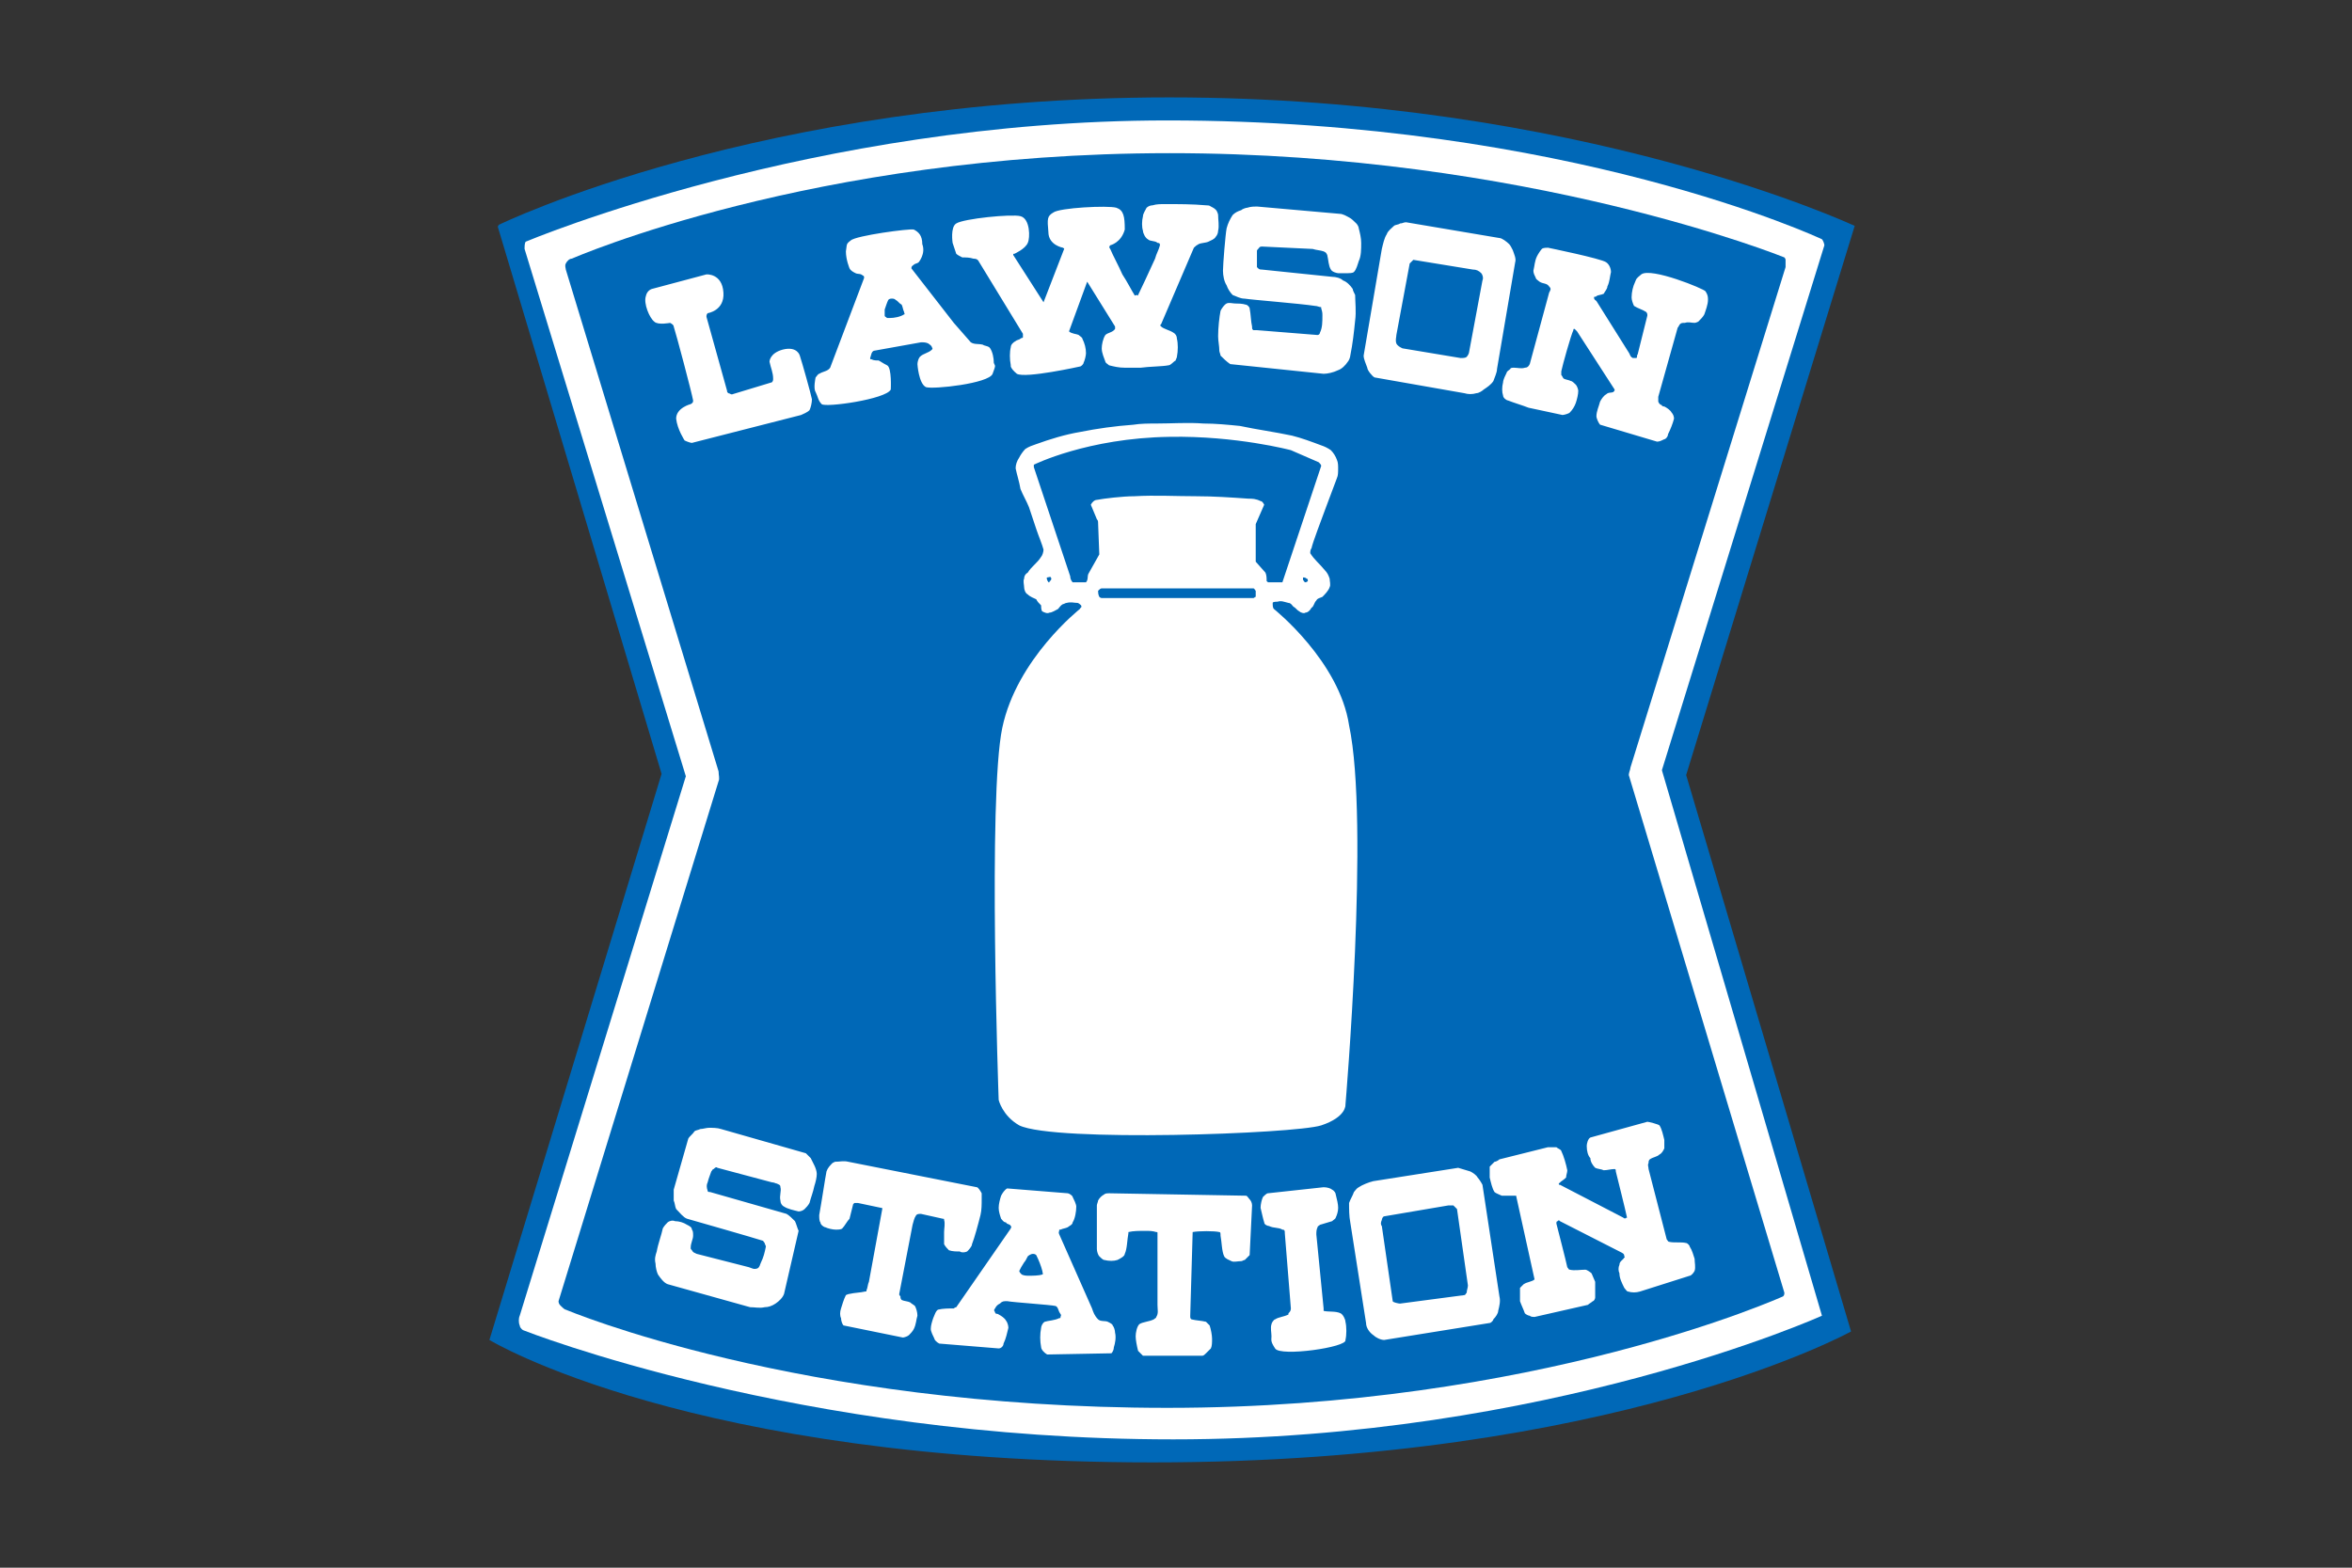 <?xml version="1.0" encoding="UTF-8" standalone="no"?>
<!DOCTYPE svg PUBLIC "-//W3C//DTD SVG 1.1//EN" "http://www.w3.org/Graphics/SVG/1.1/DTD/svg11.dtd">
<svg width="100%" height="100%" viewBox="0 0 180 120" version="1.1" xmlns="http://www.w3.org/2000/svg" xmlns:xlink="http://www.w3.org/1999/xlink" xml:space="preserve" xmlns:serif="http://www.serif.com/" style="fill-rule:evenodd;clip-rule:evenodd;stroke-linejoin:round;stroke-miterlimit:2;">
    <rect x="0" y="0" width="180" height="120" fill="#333333" stroke="none"/>
    <g transform="matrix(0.049,0,0,0.049,28.448,-1.552)">
        <path d="M197.076,386.447C197.076,384.554 197.076,384.554 198.969,382.66C198.969,382.66 606.129,183.82 1246.21,183.82C1888.19,183.82 2316.17,384.554 2316.17,384.554L2052.95,1242.43L2310.49,2111.66C2310.49,2111.66 1941.2,2316.17 1219.69,2316.17C498.182,2316.17 183.82,2124.91 183.82,2124.91L452.723,1240.53L197.076,386.447Z" style="fill:rgb(0,104,183);"/>
        <path d="M490.607,1244.32L231.173,2087.04C229.28,2090.82 229.28,2098.39 231.173,2102.19C231.173,2104.09 233.067,2107.87 236.854,2109.77C236.854,2109.77 666.737,2280.2 1251.89,2280.2C1837.08,2280.2 2265.05,2087.04 2265.05,2087.04L2015.07,1234.85L2268.84,414.864C2268.84,412.97 2266.95,407.29 2265.04,405.396C2265.04,405.396 1871.13,219.812 1242.41,219.812C689.447,219.812 240.628,409.183 240.628,409.183C238.734,411.077 238.734,416.757 238.734,420.545L490.607,1244.32Z" style="fill:white;"/>
        <path d="M303.129,452.736C303.129,450.842 301.236,447.055 303.129,443.268C305.023,439.48 308.81,435.706 312.597,435.706C312.597,435.706 687.553,270.938 1246.21,270.938C1804.87,270.938 2206.33,433.8 2206.33,433.8C2206.33,433.8 2208.22,435.693 2208.22,437.587L2208.22,448.948L1965.83,1231.06C1965.83,1234.85 1962.05,1240.53 1963.93,1244.32L2206.33,2051.05C2206.33,2052.95 2206.33,2054.85 2204.45,2056.74C2204.45,2056.74 1820.01,2230.95 1242.41,2230.95C664.817,2230.95 303.116,2077.57 303.116,2077.57C301.223,2077.57 297.436,2073.78 295.542,2071.89C293.648,2070 291.755,2068.09 291.755,2064.32L541.747,1251.88C543.641,1248.11 541.747,1242.43 541.747,1236.75L303.129,452.736Z" style="fill:rgb(0,104,183);"/>
        <path d="M1200.77,606.129C1214.02,604.235 1234.85,604.235 1244.32,602.342C1248.11,602.342 1251.89,596.661 1255.68,594.767C1255.68,592.874 1257.57,590.98 1257.57,589.087C1259.45,579.619 1259.45,568.257 1257.57,560.683C1257.64,556.708 1255.43,553.024 1251.89,551.215C1246.21,547.428 1236.75,545.534 1232.96,541.747C1231.06,539.853 1231.06,539.853 1232.96,537.96L1284.09,418.651C1286.25,416.315 1288.81,414.391 1291.66,412.97C1295.46,411.077 1303.03,411.077 1306.81,409.183C1310.61,407.29 1316.28,405.396 1318.18,401.609C1320.08,399.715 1321.96,395.928 1321.96,392.154C1323.85,384.579 1321.96,375.112 1321.96,367.537C1321.96,365.644 1320.08,361.856 1320.08,361.856C1318.18,358.069 1314.38,356.176 1310.61,354.282C1308.71,352.389 1304.93,352.389 1303.03,352.389C1282.22,350.495 1259.47,350.495 1238.64,350.495C1232.96,350.495 1225.38,350.495 1219.7,352.389C1216.2,352.457 1212.83,353.804 1210.25,356.176C1208.35,359.963 1204.57,365.644 1204.57,369.431C1202.67,377.005 1202.67,386.46 1204.57,392.154C1204.57,395.941 1208.35,403.515 1212.14,405.396C1215.93,409.183 1223.5,407.29 1227.29,411.077C1231.08,411.077 1231.08,412.97 1231.08,414.864C1229.18,422.438 1225.4,428.119 1223.5,435.693C1214.04,456.523 1200.78,484.927 1196.99,492.501C1196.99,494.394 1195.1,492.501 1195.1,492.501C1193.2,492.501 1191.31,494.394 1191.31,492.501C1187.53,486.82 1179.95,471.671 1172.38,460.31C1166.69,447.068 1157.23,430.013 1153.44,420.545C1151.55,418.651 1151.55,416.757 1153.44,414.864C1153.44,414.864 1170.48,411.077 1176.16,390.247C1176.16,369.418 1174.27,359.95 1162.91,356.163C1149.65,352.376 1073.9,356.163 1064.43,363.737C1054.96,369.418 1054.96,373.205 1056.85,394.034C1056.85,414.864 1079.58,418.651 1079.58,418.651C1081.47,420.545 1081.47,418.651 1081.47,420.545L1049.28,503.875L1001.94,430.013C1001.94,428.119 1001.94,428.119 1003.83,428.119C1003.83,428.119 1020.88,420.545 1024.66,411.077C1028.45,403.502 1028.45,373.205 1013.3,369.418C1000.05,365.631 924.303,373.205 912.942,380.779C903.474,386.46 907.261,411.077 907.261,411.077L912.942,428.119C914.835,430.013 918.623,431.906 922.397,433.8C928.077,433.8 933.758,433.8 939.439,435.693C945.12,435.693 947.013,437.587 948.907,441.374L1017.08,553.109L1017.08,558.789C1015.18,560.683 1015.18,558.789 1013.29,560.683C1011.39,562.577 1007.61,562.577 1005.71,564.47C1001.93,566.364 998.14,570.151 998.14,573.938C996.247,581.512 996.247,592.874 998.14,602.342C998.14,602.342 996.247,606.129 1007.61,615.597C1020.86,623.171 1106.09,604.235 1106.09,604.235C1107.98,604.235 1111.77,600.448 1111.77,598.555C1113.66,594.767 1115.56,587.193 1115.56,583.406C1115.56,575.832 1113.66,568.257 1109.88,560.683C1109.88,558.789 1106.09,556.896 1104.19,555.002C1100.41,553.109 1092.83,553.109 1089.05,549.321L1117.45,471.671L1161,541.734L1161,545.521C1157.21,551.202 1149.64,551.202 1145.85,554.976C1142.07,560.657 1140.17,570.125 1140.17,575.806C1140.17,583.38 1143.96,590.954 1145.85,596.635C1145.85,598.529 1149.64,600.422 1151.53,602.316C1159.11,604.209 1166.68,606.103 1176.15,606.103L1200.77,606.103L1200.77,606.129ZM1486.71,615.597C1492.4,615.597 1501.86,613.703 1509.43,609.916C1515.13,608.023 1520.81,602.342 1524.58,596.661C1526.48,594.767 1528.38,589.087 1528.38,587.193C1532.18,568.257 1534.06,551.215 1535.96,532.279C1537.85,519.024 1535.96,501.982 1535.96,492.514C1534.06,488.727 1532.18,484.94 1532.18,483.046C1528.38,477.365 1522.71,471.684 1517.03,469.791C1513.23,466.004 1505.66,464.11 1499.99,464.11L1390.15,452.762C1388.26,452.762 1386.35,452.762 1384.46,450.868L1382.58,448.974L1382.58,424.358C1382.58,422.464 1382.58,422.464 1384.46,420.571C1386.35,418.677 1386.35,416.783 1390.15,416.783L1469.67,420.571C1475.36,422.464 1481.04,422.464 1486.71,424.358C1490.51,426.251 1490.51,426.251 1492.4,430.038C1494.29,437.613 1494.29,447.081 1498.09,452.762C1499.98,456.549 1507.55,458.442 1509.43,458.442L1524.58,458.442C1526.48,458.442 1532.18,458.442 1534.05,456.549C1537.85,452.762 1539.75,445.187 1541.62,439.506C1545.42,431.932 1545.42,420.571 1545.42,411.103C1545.42,403.528 1543.53,395.954 1541.62,388.38C1541.62,386.486 1539.75,382.699 1537.85,380.805C1534.05,377.018 1530.28,373.231 1526.48,371.337C1522.7,369.444 1517.02,365.657 1511.33,365.657L1382.56,354.295C1378.76,354.295 1373.1,354.295 1367.41,356.189C1365.52,356.189 1359.84,358.082 1357.95,359.976C1352.25,361.869 1348.48,363.763 1344.68,367.55C1340.9,373.231 1337.11,380.805 1335.22,388.38C1333.33,397.848 1329.53,445.187 1329.53,454.655C1329.53,462.229 1331.42,471.697 1335.22,477.378C1337.11,483.059 1340.9,488.74 1344.68,492.527C1350.37,494.42 1356.05,498.208 1363.63,498.208C1375,500.101 1448.84,505.782 1473.47,509.569C1477.27,509.569 1479.15,511.463 1482.94,511.463L1482.94,513.356C1484.83,519.037 1484.83,520.931 1484.83,524.718C1484.83,534.186 1484.83,543.654 1481.03,551.228C1481.03,553.122 1479.14,555.015 1477.26,555.015L1382.56,547.441L1376.87,547.441C1374.99,545.547 1374.99,545.547 1374.99,541.76C1373.1,534.186 1373.1,522.824 1371.19,513.356C1371.19,511.463 1367.41,507.676 1365.51,507.676C1359.83,505.782 1352.24,505.782 1348.47,505.782C1344.67,505.782 1339,503.888 1335.22,505.782C1331.42,507.676 1327.65,513.356 1325.76,517.143C1323.86,526.611 1321.96,543.654 1321.96,556.909C1321.96,564.483 1323.85,572.057 1323.85,579.632C1323.85,581.525 1325.74,585.313 1325.74,587.206C1329.52,590.993 1335.21,596.674 1340.89,600.461L1486.71,615.597ZM1785.92,441.374C1787.82,435.693 1784.03,428.132 1782.15,422.438C1780.26,418.651 1778.35,414.864 1776.46,412.97C1772.68,409.183 1765.11,403.502 1761.31,403.502L1615.5,378.886C1611.7,378.886 1609.82,380.779 1606.03,380.779C1604.14,382.673 1598.46,382.673 1596.57,384.566C1592.79,388.354 1587.1,392.141 1585.22,397.822C1581.42,403.502 1579.52,412.97 1577.64,420.545L1549.23,587.193C1549.23,592.874 1553.03,600.448 1554.92,606.129C1554.92,609.916 1562.49,619.384 1566.27,621.278L1706.41,645.894C1712.58,647.788 1719.18,647.788 1725.36,645.894C1729.13,645.894 1734.82,642.107 1736.7,640.214C1742.4,636.426 1748.08,632.639 1751.85,626.958C1753.75,621.278 1757.55,613.703 1757.55,608.023L1785.92,441.374ZM865.576,636.426C876.938,640.214 964.043,630.746 969.723,615.61C975.404,600.461 973.511,604.248 971.617,598.568C971.617,590.993 969.723,581.525 965.936,575.845C964.043,572.057 956.468,572.057 954.575,570.164C947,568.27 941.32,570.164 935.639,566.377L909.129,536.079L842.853,450.868C842.853,447.081 844.747,447.081 846.64,445.187C848.534,443.294 852.321,443.294 854.215,441.4C854.215,441.4 865.576,428.158 859.895,412.996C859.895,399.741 854.215,394.06 846.64,390.273C840.96,388.38 755.748,399.741 748.174,407.315C740.6,412.996 742.493,412.996 740.6,424.358C740.6,437.613 746.28,450.868 746.28,450.868C748.174,454.655 751.961,456.549 755.748,458.442C759.535,460.336 763.323,458.442 767.11,462.229C769.003,462.229 769.003,464.123 769.003,466.017L715.983,606.155C712.196,611.836 704.621,611.836 698.941,615.623C697.047,615.623 695.153,619.41 693.26,621.304C693.26,621.304 689.473,638.346 693.26,644.027C697.047,651.601 697.047,657.282 702.728,662.963C708.409,668.643 803.101,655.388 810.675,640.239C810.675,640.239 812.569,606.155 804.994,602.368C797.42,598.581 795.539,596.687 791.739,594.793C787.952,594.793 784.165,594.793 780.378,592.9C778.484,592.9 778.484,592.9 778.484,591.006C780.378,585.325 780.378,581.538 784.165,579.645L858.028,566.39C861.815,566.39 865.602,566.39 869.389,568.283C871.283,570.177 873.176,570.177 875.07,573.964C875.07,575.858 876.964,575.858 875.07,577.751C869.389,583.432 861.815,583.432 856.134,589.113C854.241,591.006 852.347,596.687 852.347,600.474C852.308,600.448 854.215,630.746 865.576,636.426ZM1982.88,460.31C1973.41,467.884 1975.31,467.884 1973.41,471.671C1969.75,479.365 1967.81,487.767 1967.73,496.288C1967.73,500.075 1969.63,505.756 1971.51,509.543C1977.2,513.33 1984.78,515.224 1990.46,518.998C1992.35,520.892 1992.35,522.785 1992.35,524.679L1977.2,585.274C1975.31,587.167 1977.2,589.061 1975.31,590.954L1969.63,590.954C1965.83,589.061 1965.83,587.167 1963.93,583.38L1912.82,501.943C1910.93,500.049 1909.02,500.049 1909.02,496.262C1909.02,494.369 1910.91,496.262 1912.82,494.369C1914.71,492.475 1920.39,492.475 1924.19,490.581C1926.08,486.794 1929.88,483.007 1929.88,479.22C1933.65,471.646 1933.65,464.071 1935.56,456.497C1935.56,452.71 1933.66,445.135 1927.98,441.348C1920.41,435.667 1837.09,418.625 1837.09,418.625C1835.2,418.625 1829.52,418.625 1827.62,420.519C1825.73,422.412 1821.93,428.093 1820.05,431.88C1816.25,439.455 1816.25,447.029 1814.35,454.603C1814.35,458.39 1816.25,462.178 1818.15,465.965C1818.15,467.858 1821.93,469.752 1823.83,471.646C1829.53,475.433 1835.21,473.539 1838.98,479.22C1842.78,483.007 1840.88,484.901 1838.98,488.688L1808.69,600.422C1806.81,604.209 1804.91,606.103 1801.11,606.103C1795.43,607.997 1789.76,606.103 1784.07,606.103C1782.19,606.103 1778.39,606.103 1778.39,607.997C1776.5,609.89 1772.71,611.784 1772.71,613.677C1770.81,617.465 1767.03,625.039 1767.03,628.826C1765.13,636.387 1765.13,643.975 1767.03,649.656C1767.03,653.443 1772.71,657.23 1774.6,657.23C1784.06,661.017 1797.32,664.804 1806.79,668.591C1823.81,672.379 1850.33,678.059 1859.81,679.953C1861.71,679.953 1869.27,678.059 1871.16,676.166C1874.96,672.379 1878.74,666.711 1880.63,661.017C1882.52,655.336 1884.43,647.762 1884.43,642.081C1884.43,640.188 1882.54,634.507 1880.63,632.613C1878.72,630.72 1874.95,626.932 1873.06,626.932C1869.25,625.039 1865.48,625.039 1861.71,623.145C1859.81,621.252 1859.81,619.358 1857.91,617.465L1857.91,611.784C1859.8,602.316 1873.06,554.963 1876.83,547.389C1876.83,545.495 1876.83,545.495 1878.72,545.495L1882.52,549.283L1941.21,640.175C1941.21,642.068 1941.21,642.068 1939.33,643.962C1935.53,645.855 1931.73,643.962 1927.96,647.749C1924.18,649.643 1920.38,655.323 1918.49,659.11C1916.59,666.685 1912.81,674.246 1912.81,681.834C1912.81,685.621 1916.58,693.195 1918.49,695.076L2007.5,721.599C2011.27,721.599 2015.07,719.705 2018.85,717.812C2020.74,717.812 2024.54,714.024 2024.54,710.237C2028.32,702.663 2032.12,693.195 2034,685.621C2034,681.834 2032.12,678.046 2030.22,676.153C2028.33,672.366 2022.65,668.578 2018.85,666.698C2018.85,666.698 2015.07,666.698 2015.07,664.804C2011.27,662.911 2011.27,662.911 2009.39,659.123L2009.39,651.549L2039.69,543.602C2041.58,541.708 2041.58,539.815 2043.46,537.921C2045.36,536.027 2047.26,536.027 2051.04,536.027C2056.73,534.134 2060.51,536.027 2066.19,536.027C2068.08,536.027 2071.88,534.134 2071.88,534.134C2075.66,530.347 2079.45,526.559 2081.34,522.772C2083.23,517.092 2087.03,507.637 2087.03,500.049C2087.03,496.262 2087.03,492.475 2083.23,486.807C2081.35,483.033 1998.03,448.948 1982.88,460.31ZM465.991,536.066C469.778,537.96 471.671,539.853 471.671,541.747C475.459,553.109 500.075,645.907 501.969,657.269C501.969,659.162 501.969,661.056 498.182,662.95C498.182,662.95 475.459,668.63 475.459,685.673C477.352,702.715 488.714,719.757 488.714,719.757C492.501,721.651 498.182,723.544 500.075,723.544L670.511,679.992C674.298,678.098 679.979,676.205 683.766,672.417C685.66,668.63 687.553,661.056 687.553,655.375C685.66,645.907 672.404,598.568 668.617,587.206C668.617,587.206 664.83,572.057 642.107,577.738C621.278,583.419 621.278,596.674 621.278,596.674C623.171,606.142 626.958,613.716 626.958,623.184C626.958,625.078 626.958,626.971 625.065,628.865L562.577,647.801C560.683,647.801 558.789,645.907 556.896,645.907C555.002,644.014 555.002,644.014 555.002,642.12L522.811,526.598C522.811,524.705 522.811,522.811 524.705,520.918C524.705,520.918 551.215,517.13 549.321,488.727C547.428,458.429 522.811,460.323 522.811,460.323L437.6,483.046C437.6,483.046 430.026,484.94 428.132,494.407C424.345,505.769 433.813,528.492 441.387,534.173C447.055,539.853 465.991,536.066 465.991,536.066ZM1719.66,452.736C1725.34,452.736 1729.12,454.629 1732.9,458.416C1734.8,460.31 1736.68,465.991 1734.8,469.778L1713.95,581.512C1713.95,583.406 1712.07,587.193 1710.18,589.087C1708.29,590.98 1704.49,590.98 1700.71,590.98L1609.82,575.832C1606.02,573.938 1602.25,572.044 1600.35,568.257C1598.46,562.577 1600.35,558.789 1600.35,555.002L1621.17,443.268L1626.85,437.587L1719.66,452.736ZM818.224,500.075C822.011,501.969 823.904,505.756 827.691,507.65C829.585,511.437 829.585,515.224 831.479,518.998C831.479,520.892 833.372,522.785 831.479,522.785C825.798,526.572 816.33,528.466 808.756,528.466L804.968,528.466C803.075,526.572 801.181,526.572 801.181,524.679L801.181,515.211C803.075,509.53 804.968,503.849 806.862,500.062C808.756,498.169 810.649,498.169 812.543,498.169C814.436,498.195 816.33,498.195 818.224,500.075ZM979.204,1749.96C979.204,1749.96 984.885,1774.58 1011.39,1789.72C1066.31,1816.22 1441.28,1802.97 1482.94,1789.72C1522.7,1776.46 1520.81,1757.53 1520.81,1757.53C1520.81,1757.53 1558.68,1316.29 1526.49,1164.79C1511.34,1064.42 1409.07,982.991 1409.07,982.991C1407.19,981.098 1407.19,977.311 1407.19,973.524C1407.19,971.63 1412.87,971.63 1414.74,971.63C1420.44,969.736 1424.21,971.63 1431.78,973.524C1435.58,973.524 1437.48,977.311 1439.36,979.204C1443.16,981.098 1445.05,984.885 1448.83,986.779C1450.72,988.672 1456.4,990.566 1458.29,988.672C1462.07,988.672 1465.87,984.885 1467.76,981.098C1471.54,979.204 1471.54,973.536 1475.34,969.749C1477.23,965.962 1481.02,965.962 1484.81,964.069C1488.58,960.281 1494.26,954.601 1496.15,948.92C1498.05,945.133 1496.15,939.452 1496.15,935.665C1494.26,929.984 1492.38,926.197 1488.58,922.41C1481,912.955 1471.54,905.367 1465.86,895.899C1465.86,894.006 1465.86,890.219 1467.75,888.325C1469.63,878.857 1482.9,844.773 1490.47,823.943L1507.52,778.497C1509.39,774.71 1509.39,769.029 1509.39,763.348C1509.39,759.561 1509.39,753.881 1507.52,750.093C1505.5,744.415 1502.27,739.245 1498.05,734.945C1493.4,731.676 1488.3,729.122 1482.9,727.37C1467.75,721.69 1452.6,716.009 1437.45,712.222C1410.93,706.541 1382.54,702.754 1356.02,697.073C1337.07,695.179 1318.14,693.286 1299.19,693.286C1274.58,691.392 1249.96,693.286 1225.34,693.286C1213.98,693.286 1200.73,693.286 1189.37,695.179C1161.38,697.23 1133.56,701.024 1106.05,706.541C1083.33,710.328 1058.71,717.902 1037.88,725.477C1032.2,727.37 1026.52,729.264 1020.84,733.038C1017.05,736.825 1013.26,742.506 1011.37,746.293C1007.58,751.974 1005.69,757.655 1005.69,763.336C1007.58,772.803 1011.37,784.165 1013.26,795.526C1017.05,804.994 1022.73,814.462 1026.52,823.93L1037.88,858.015C1041.67,869.376 1047.35,882.631 1049.24,890.206C1049.24,893.993 1047.35,899.674 1045.45,901.567C1039.77,911.035 1030.31,916.716 1024.62,926.184C1021.08,927.991 1018.87,931.676 1018.94,935.652C1017.05,939.439 1018.94,945.12 1018.94,948.907C1018.94,952.694 1020.84,958.375 1024.62,960.268C1028.41,964.056 1034.09,965.949 1037.88,967.843C1039.77,971.63 1041.67,973.524 1045.45,977.311C1045.45,979.204 1045.45,984.872 1047.35,986.779C1051.13,988.672 1054.92,990.566 1058.71,988.672C1062.5,988.672 1068.18,984.885 1071.96,982.991C1073.86,981.098 1075.75,977.311 1079.54,975.417C1081.43,975.417 1083.33,973.524 1085.22,973.524C1092.79,971.63 1096.58,973.524 1102.26,973.524C1104.15,973.524 1107.94,977.311 1107.94,977.311C1109.84,981.098 1106.05,981.098 1106.05,982.991C1106.05,982.991 1007.57,1060.63 984.846,1168.58C962.149,1276.51 979.204,1749.96 979.204,1749.96ZM1376.87,950.788C1378.76,950.788 1378.76,952.681 1380.67,954.575L1380.67,964.043C1378.78,964.043 1378.78,965.936 1376.87,965.936L1140.16,965.936C1138.27,965.936 1136.37,964.043 1136.37,964.043C1134.48,960.255 1134.48,956.481 1134.48,954.575C1136.37,952.681 1138.27,950.788 1140.16,950.788L1376.87,950.788ZM1132.59,842.84C1134.48,844.734 1134.48,846.627 1134.48,848.521L1136.37,897.767L1119.33,928.064C1117.44,931.852 1119.33,937.532 1115.54,941.32L1094.71,941.32C1092.34,938.729 1091,935.362 1090.93,931.852L1062.52,846.64L1034.12,761.416L1034.12,757.629C1034.12,757.629 1117.44,715.97 1246.21,714.076C1350.37,712.183 1435.6,734.906 1435.6,734.906L1479.14,753.842C1481.03,755.735 1482.94,757.629 1482.94,759.522L1422.34,941.32L1401.5,941.32C1399.62,941.32 1399.62,941.32 1397.73,939.426C1397.73,935.639 1397.73,929.958 1395.83,926.171L1380.68,909.129L1380.68,850.427L1393.92,820.13C1392.03,816.343 1390.15,814.449 1388.25,814.449C1380.67,810.662 1375,810.662 1369.3,810.662C1342.8,808.769 1314.38,806.875 1287.88,806.875C1255.68,806.875 1223.49,804.981 1191.3,806.875C1172.36,806.875 1142.07,810.662 1132.6,812.556C1128.81,812.556 1125.02,816.343 1123.13,820.13L1132.59,842.84ZM1058.74,939.426C1058.74,941.32 1058.74,941.32 1056.84,941.32C1056.84,939.426 1054.95,939.426 1054.95,937.532C1054.95,935.639 1053.05,935.639 1054.95,933.745C1056.84,933.745 1060.63,931.852 1060.63,933.745C1062.52,935.639 1060.63,939.426 1058.74,939.426ZM1462.08,939.426C1462.08,939.426 1460.2,941.32 1458.31,941.32C1456.41,941.32 1456.41,939.426 1454.53,937.532L1454.53,933.745C1456.41,933.745 1458.31,933.745 1460.21,935.639C1462.08,935.639 1462.08,937.532 1462.08,939.426ZM1994.23,1857.89C1994.23,1854.09 1992.35,1852.21 1994.23,1848.42C1994.23,1846.53 1994.23,1844.65 1996.12,1842.74C2001.82,1838.94 2007.5,1838.94 2011.27,1835.17C2015.07,1833.28 2016.97,1829.49 2018.85,1825.7L2018.85,1812.46C2016.97,1804.88 2015.07,1795.42 2011.27,1789.74C2009.39,1787.84 1994.23,1784.04 1992.35,1784.04L1903.34,1808.66C1899.57,1810.55 1897.66,1818.13 1897.66,1821.9C1897.66,1829.5 1899.55,1837.08 1903.34,1840.85C1903.34,1846.53 1907.14,1852.23 1910.91,1856C1914.71,1857.89 1920.38,1857.89 1924.18,1859.8C1929.86,1859.8 1935.53,1857.91 1941.2,1857.91C1943.09,1857.91 1943.09,1859.8 1943.09,1861.71C1944.99,1869.28 1958.24,1922.3 1960.13,1931.77C1960.13,1933.65 1962.03,1933.65 1960.13,1933.65C1958.24,1935.54 1956.33,1935.54 1954.45,1933.65L1855.96,1882.54C1854.07,1882.54 1854.07,1882.54 1854.07,1880.64C1854.07,1878.75 1855.96,1880.64 1855.96,1878.75C1857.85,1876.87 1861.65,1874.97 1865.43,1871.17C1865.43,1867.4 1867.32,1863.6 1867.32,1859.83C1865.43,1850.36 1861.64,1837.1 1857.85,1829.53C1857.85,1827.63 1852.17,1825.73 1850.28,1823.83L1837.04,1823.83L1761.27,1842.78C1759.38,1844.68 1755.59,1846.56 1753.69,1846.56L1746.12,1854.13L1746.12,1871.17C1748.01,1878.75 1749.92,1888.22 1753.69,1893.9C1755.59,1895.79 1761.27,1897.7 1765.07,1899.59L1785.88,1899.59C1787.78,1899.59 1787.78,1899.59 1787.78,1901.47L1816.17,2030.26C1812.39,2034.04 1804.82,2034.04 1799.13,2037.84C1797.25,2039.73 1795.35,2041.64 1793.45,2043.52L1793.45,2064.36C1795.34,2070.04 1799.13,2077.6 1801.02,2083.28C1802.91,2085.18 1806.71,2087.08 1808.6,2087.08C1810.49,2088.96 1814.28,2088.96 1816.17,2088.96L1899.51,2070.04C1901.39,2068.15 1905.19,2066.24 1907.09,2064.36C1908.97,2064.36 1910.86,2060.56 1910.86,2058.66L1910.86,2034.05C1908.97,2030.27 1907.09,2024.59 1905.18,2020.81C1903.29,2018.91 1897.61,2015.12 1895.71,2015.12C1888.14,2015.12 1878.67,2017.02 1871.1,2015.12C1869.2,2015.12 1869.2,2013.23 1867.32,2011.33C1865.43,2001.87 1852.17,1950.73 1850.28,1943.16C1850.28,1941.26 1850.28,1939.38 1852.17,1939.38C1854.05,1937.49 1854.05,1937.49 1855.95,1939.38L1952.53,1988.6C1956.31,1990.5 1956.31,1992.4 1956.31,1994.3C1958.2,1996.18 1956.31,1996.18 1956.31,1996.18C1954.43,1999.98 1948.73,2001.87 1948.73,2007.55C1946.85,2011.33 1946.85,2017.02 1948.73,2020.79C1948.73,2028.37 1952.53,2035.94 1956.31,2043.52C1958.2,2045.41 1960.11,2049.21 1962,2049.21C1968.17,2051.09 1974.76,2051.09 1980.92,2049.21L2058.56,2024.59C2060.45,2024.59 2064.26,2020.79 2066.14,2017.02C2068.03,2011.33 2066.14,2003.75 2066.14,1998.07C2064.26,1992.39 2062.36,1984.83 2058.56,1979.15C2058.56,1977.25 2054.79,1973.45 2052.88,1973.45C2045.31,1971.56 2033.93,1973.45 2026.36,1971.56C2024.48,1971.56 2024.48,1969.68 2022.58,1967.79L1994.23,1857.89ZM471.671,1890.08L471.671,1907.13C473.565,1910.9 473.565,1916.58 475.459,1920.37C481.139,1926.05 486.82,1933.61 492.501,1935.52C505.756,1939.32 598.555,1965.81 609.916,1969.61C611.81,1969.61 611.81,1971.5 613.703,1973.39C613.703,1975.28 615.597,1977.19 615.597,1979.08C613.703,1988.54 611.81,1996.1 608.023,2003.67C606.129,2007.47 606.129,2011.25 602.342,2013.14C596.661,2015.04 594.767,2013.14 589.087,2011.25L507.65,1990.43C503.862,1988.54 501.969,1988.54 500.075,1984.75C498.182,1982.86 498.182,1982.86 498.182,1980.95C498.182,1973.38 501.969,1967.71 501.969,1962.03C501.969,1958.23 501.969,1954.45 500.075,1952.56C500.075,1948.76 496.288,1946.88 492.501,1944.99C486.834,1941.38 480.279,1939.41 473.565,1939.3C469.778,1937.41 464.097,1939.3 462.204,1941.18C460.31,1943.08 456.523,1946.88 454.629,1950.65C452.736,1960.12 447.055,1975.27 445.161,1986.64C443.268,1992.32 441.374,1997.99 443.268,2005.57C443.268,2011.25 445.161,2018.81 447.055,2022.61C450.842,2028.29 456.51,2035.85 462.204,2037.76L590.98,2073.72C598.555,2073.72 606.129,2075.62 613.703,2073.72C619.384,2073.72 625.065,2071.84 630.746,2068.04C636.426,2064.27 642.107,2058.57 644.001,2052.89L666.724,1954.43C664.83,1950.63 662.937,1943.05 661.043,1939.28C657.256,1935.48 651.575,1929.81 647.788,1927.9L528.479,1893.81C526.585,1893.81 524.692,1893.81 524.692,1891.93C522.798,1886.23 522.798,1882.46 524.692,1878.66C526.585,1871.08 528.479,1867.31 530.373,1861.64C532.266,1859.75 532.266,1857.84 534.16,1857.84C536.053,1855.95 537.947,1854.04 539.841,1855.95L625.052,1878.67C628.839,1878.67 630.733,1880.56 632.626,1880.56C636.413,1882.46 638.307,1882.46 638.307,1886.25C640.201,1891.94 636.413,1899.51 638.307,1907.09C638.307,1910.86 640.201,1914.66 643.988,1916.54C649.668,1920.34 659.136,1922.24 666.711,1924.14C670.498,1924.14 674.285,1922.25 676.179,1920.34C678.072,1918.44 681.859,1914.66 683.753,1910.87C685.647,1903.3 689.434,1893.83 691.327,1884.38C693.221,1878.68 695.115,1871.11 695.115,1865.43C695.115,1861.65 693.221,1855.96 691.327,1852.19L685.647,1840.81L678.072,1833.24L545.508,1795.37C539.828,1793.47 532.253,1793.47 526.572,1793.47C522.785,1793.47 517.105,1795.37 513.317,1795.37C509.53,1797.26 505.743,1797.26 503.849,1799.14C501.956,1802.94 496.275,1806.74 494.381,1810.51L471.671,1890.08ZM829.585,2121.11C831.479,2121.11 837.159,2119.23 839.053,2117.34C840.947,2115.45 844.734,2111.66 846.627,2107.87C850.415,2100.3 850.415,2092.72 852.308,2087.06C852.308,2081.36 850.415,2075.68 848.521,2071.91C846.627,2070.01 842.84,2068.11 840.947,2066.21C837.159,2064.33 831.479,2064.33 827.691,2062.44C825.798,2060.55 825.798,2058.64 825.798,2056.76C823.904,2054.87 823.904,2054.87 823.904,2052.96L844.734,1945.02C846.627,1939.34 846.627,1935.56 850.415,1929.88C852.308,1927.98 854.202,1927.98 857.989,1927.98C867.444,1929.88 882.605,1933.66 892.073,1935.56C893.967,1935.56 893.967,1935.56 893.967,1937.45C895.861,1943.13 893.967,1950.69 893.967,1956.37L893.967,1975.32C895.861,1979.12 899.648,1982.89 901.541,1984.79C907.222,1986.68 912.903,1986.68 918.584,1986.68C920.477,1988.56 926.158,1988.56 929.945,1986.68C931.839,1984.79 937.519,1979.11 937.519,1975.31C941.307,1965.84 946.987,1945.01 950.775,1929.86C952.668,1922.29 952.668,1912.82 952.668,1905.25L952.668,1895.78C950.775,1892 946.987,1886.31 945.094,1886.31L744.361,1846.54C736.786,1844.66 731.106,1846.54 723.531,1846.54L719.744,1848.44C715.957,1852.24 712.17,1856.01 710.276,1861.71C708.383,1871.16 702.702,1909.02 698.915,1929.88C698.915,1933.65 698.915,1939.34 700.808,1941.22C700.808,1945.02 706.489,1948.8 708.383,1948.8C712.17,1950.69 719.744,1952.6 725.425,1952.6C727.318,1952.6 732.999,1952.6 734.893,1950.7C738.68,1946.93 742.467,1939.36 746.254,1935.56L751.935,1912.83L753.829,1910.94L759.509,1910.94C768.977,1912.83 786.02,1916.62 795.488,1918.51C797.381,1918.51 797.381,1918.51 797.381,1920.41L776.552,2034.02C774.658,2037.82 774.658,2043.49 772.765,2047.29C772.765,2049.18 772.765,2049.18 770.871,2049.18C763.297,2051.07 753.829,2051.07 746.254,2052.96C744.361,2052.96 740.574,2054.85 740.574,2054.85C736.786,2062.43 734.893,2070 732.999,2075.67C731.106,2081.34 731.106,2087.04 732.999,2090.82C732.999,2094.62 734.893,2100.28 736.786,2102.19L829.585,2121.11ZM1734.81,1882.51C1732.92,1878.71 1729.12,1873.04 1727.24,1871.13C1725.34,1867.36 1719.66,1863.56 1715.86,1861.68C1710.18,1859.79 1702.62,1857.88 1696.91,1855.99L1564.35,1876.83C1556.77,1878.71 1547.33,1882.51 1541.62,1886.28C1537.85,1888.18 1535.94,1891.98 1534.05,1893.86C1532.17,1899.55 1528.37,1905.23 1526.48,1910.9C1526.48,1920.37 1526.48,1931.74 1528.37,1941.2L1552.99,2098.38C1552.99,2105.95 1558.67,2113.53 1564.34,2117.33C1568.13,2121.1 1575.71,2124.9 1581.38,2124.9L1746.13,2098.38C1748.03,2098.38 1751.81,2094.6 1751.81,2092.7C1755.61,2088.9 1759.39,2083.23 1759.39,2079.45C1761.28,2071.88 1763.19,2064.31 1761.28,2056.73L1734.81,1882.51ZM1155.32,2145.73C1157.21,2143.84 1159.11,2140.05 1159.11,2136.26C1161,2130.58 1162.89,2121.11 1161,2113.54C1161,2109.77 1159.11,2104.09 1157.21,2102.19C1157.21,2100.3 1153.43,2098.39 1149.64,2096.51C1145.85,2094.62 1138.28,2096.51 1134.49,2092.71C1128.81,2087.03 1126.92,2081.34 1125.02,2075.67L1073.9,1960.16C1072,1956.36 1073.9,1956.36 1073.9,1952.59L1075.79,1952.59C1079.58,1950.69 1083.36,1950.69 1087.15,1948.79C1089.05,1946.9 1094.73,1945.01 1094.73,1941.21C1098.51,1935.53 1100.41,1924.19 1100.41,1916.59C1100.41,1912.82 1096.62,1905.25 1094.73,1901.44C1094.73,1899.57 1089.05,1895.77 1087.15,1895.77L992.472,1888.19C988.685,1890.08 984.898,1895.77 983.004,1899.57C981.111,1905.25 979.217,1912.81 979.217,1918.49C979.217,1924.18 981.111,1929.86 983.004,1935.53C984.898,1937.42 986.792,1941.21 990.579,1941.21C992.472,1945.01 996.26,1943.1 998.153,1946.9C1000.05,1948.79 998.153,1948.79 998.153,1950.68L912.942,2073.76C912.942,2073.76 911.048,2073.76 909.155,2075.66C901.58,2075.66 892.112,2075.66 884.538,2077.55C880.751,2079.44 878.857,2087.02 876.964,2090.79C875.07,2096.49 873.176,2102.16 873.176,2107.83C873.176,2111.63 876.964,2119.21 878.857,2122.98C878.857,2124.88 882.644,2128.66 886.432,2130.56L979.23,2138.13C983.017,2138.13 986.805,2134.36 986.805,2130.56C990.592,2122.98 992.485,2113.51 994.379,2105.94C994.379,2102.16 992.485,2096.49 990.592,2094.59C988.698,2090.79 983.017,2087.02 979.23,2085.12C977.337,2083.23 973.549,2085.12 973.549,2081.32C971.656,2079.44 971.656,2077.55 973.549,2075.64C975.443,2071.87 977.337,2069.96 981.124,2068.07C984.911,2064.29 986.805,2064.29 992.485,2064.29C1001.95,2066.17 1060.65,2069.97 1068.23,2071.87C1072.02,2073.75 1072.02,2077.55 1073.91,2081.32C1075.8,2085.12 1077.7,2085.12 1075.8,2088.9C1075.8,2090.79 1075.8,2090.79 1073.91,2090.79C1066.34,2094.59 1056.87,2094.59 1051.19,2096.49C1047.4,2098.37 1045.51,2104.06 1045.51,2105.94C1043.61,2115.95 1043.61,2126.23 1045.51,2136.24C1045.51,2140.04 1051.19,2145.7 1054.97,2147.61L1155.32,2145.73ZM1520.81,2124.91C1522.7,2117.34 1522.7,2104.1 1520.81,2096.52C1520.81,2092.72 1517.03,2085.15 1513.23,2083.26C1505.66,2079.48 1494.29,2081.36 1486.71,2079.48L1486.71,2075.68L1475.36,1960.17C1475.36,1956.37 1475.36,1952.6 1477.26,1948.8C1477.26,1946.92 1479.14,1946.92 1481.03,1945.02C1486.71,1943.13 1494.27,1941.22 1499.98,1939.34C1501.86,1937.45 1505.66,1935.54 1505.66,1933.65C1507.55,1929.88 1509.43,1924.19 1509.43,1918.5C1509.43,1912.82 1507.55,1905.26 1505.66,1897.68C1505.66,1895.79 1503.77,1892 1499.98,1890.11C1498.09,1888.22 1492.4,1886.31 1486.71,1886.31L1399.62,1895.78C1397.73,1895.78 1393.92,1899.58 1392.02,1901.46C1390.14,1905.26 1388.25,1912.83 1388.25,1918.5C1390.14,1926.08 1392.02,1935.54 1393.92,1941.22C1393.92,1945.02 1399.62,1946.92 1401.5,1946.92C1409.07,1950.69 1416.65,1948.8 1422.34,1952.6C1426.12,1952.6 1426.12,1954.49 1426.12,1958.28L1435.58,2075.69C1435.58,2079.49 1433.69,2081.38 1431.78,2083.27L1431.78,2085.16C1424.21,2088.94 1416.64,2088.94 1410.97,2092.74C1409.07,2092.74 1405.29,2098.42 1405.29,2100.31C1403.39,2105.99 1405.29,2113.55 1405.29,2119.26C1405.29,2124.94 1403.39,2126.83 1410.97,2138.18C1418.54,2151.41 1524.58,2136.26 1520.81,2124.91ZM1297.33,2149.53C1299.22,2149.53 1301.13,2147.64 1303.02,2145.73L1310.6,2138.16C1312.49,2134.38 1312.49,2128.69 1312.49,2123.01C1312.49,2117.33 1310.6,2107.86 1308.69,2102.19C1306.8,2100.3 1304.91,2098.39 1303.01,2096.51C1295.43,2094.62 1287.86,2094.62 1280.28,2092.71C1278.39,2090.82 1278.39,2090.82 1278.39,2087.03L1282.19,1956.35C1291.65,1954.47 1316.26,1954.47 1323.84,1956.35C1325.73,1956.35 1325.73,1958.24 1325.73,1962.04C1327.62,1971.5 1327.62,1986.66 1331.41,1994.23C1333.31,1998.01 1338.99,1999.91 1342.79,2001.81C1346.56,2003.69 1352.24,2001.81 1357.93,2001.81C1359.83,2001.81 1361.71,1999.91 1363.62,1999.91L1371.19,1992.34L1374.99,1914.7C1374.99,1910.9 1373.1,1907.13 1371.19,1905.23C1369.28,1903.34 1367.41,1899.55 1365.51,1899.55L1151.51,1895.75C1149.61,1895.75 1145.83,1895.75 1143.93,1897.64C1139.9,1899.78 1136.6,1903.08 1134.46,1907.11C1134.46,1908.99 1132.57,1912.79 1132.57,1914.69L1132.57,1982.86C1132.57,1986.66 1134.46,1992.32 1136.36,1994.23C1138.25,1996.11 1142.04,1999.91 1143.93,1999.91C1151.51,2001.81 1159.08,2001.81 1164.76,1999.91C1168.55,1998.02 1176.12,1994.23 1176.12,1990.44C1179.91,1982.87 1179.91,1967.72 1181.81,1958.25L1181.81,1956.36C1189.38,1954.48 1198.85,1954.48 1208.32,1954.48C1214,1954.48 1219.68,1954.48 1225.36,1956.36C1227.25,1956.36 1227.25,1956.36 1227.25,1958.25L1227.25,2069.99C1227.25,2077.56 1229.14,2083.23 1225.36,2088.91C1225.36,2090.8 1223.46,2090.8 1221.57,2092.71C1214,2096.51 1204.53,2096.51 1198.85,2100.28C1195.06,2104.09 1193.17,2113.53 1193.17,2119.23C1193.17,2124.91 1195.06,2134.38 1196.95,2141.96L1204.53,2149.53L1297.33,2149.53ZM1606.02,2068.09C1604.13,2068.09 1594.67,2066.2 1594.67,2064.32L1577.63,1946.9C1575.74,1945.01 1575.74,1941.21 1577.63,1937.44C1577.63,1935.54 1579.51,1931.76 1581.4,1931.76L1681.76,1914.71L1689.36,1914.71L1695.05,1920.39L1712.09,2039.7C1712.09,2043.48 1710.19,2047.28 1710.19,2051.05C1708.3,2052.95 1708.3,2054.85 1706.39,2054.85L1606.02,2068.09ZM1037.9,1992.35C1041.69,1999.92 1045.48,2009.39 1047.37,2016.97C1047.37,2018.85 1049.27,2022.65 1047.37,2022.65C1041.69,2024.54 1032.22,2024.54 1026.54,2024.54C1022.76,2024.54 1018.97,2024.54 1015.18,2022.65C1013.29,2020.75 1011.39,2018.85 1011.39,2016.97C1013.29,2013.17 1015.18,2009.39 1018.97,2003.7C1020.86,2001.82 1022.76,1998.02 1024.65,1994.24C1026.54,1992.35 1030.33,1990.44 1032.22,1990.44C1034.12,1990.46 1036,1990.46 1037.9,1992.35Z" style="fill:white;"/>
    </g>
</svg>
